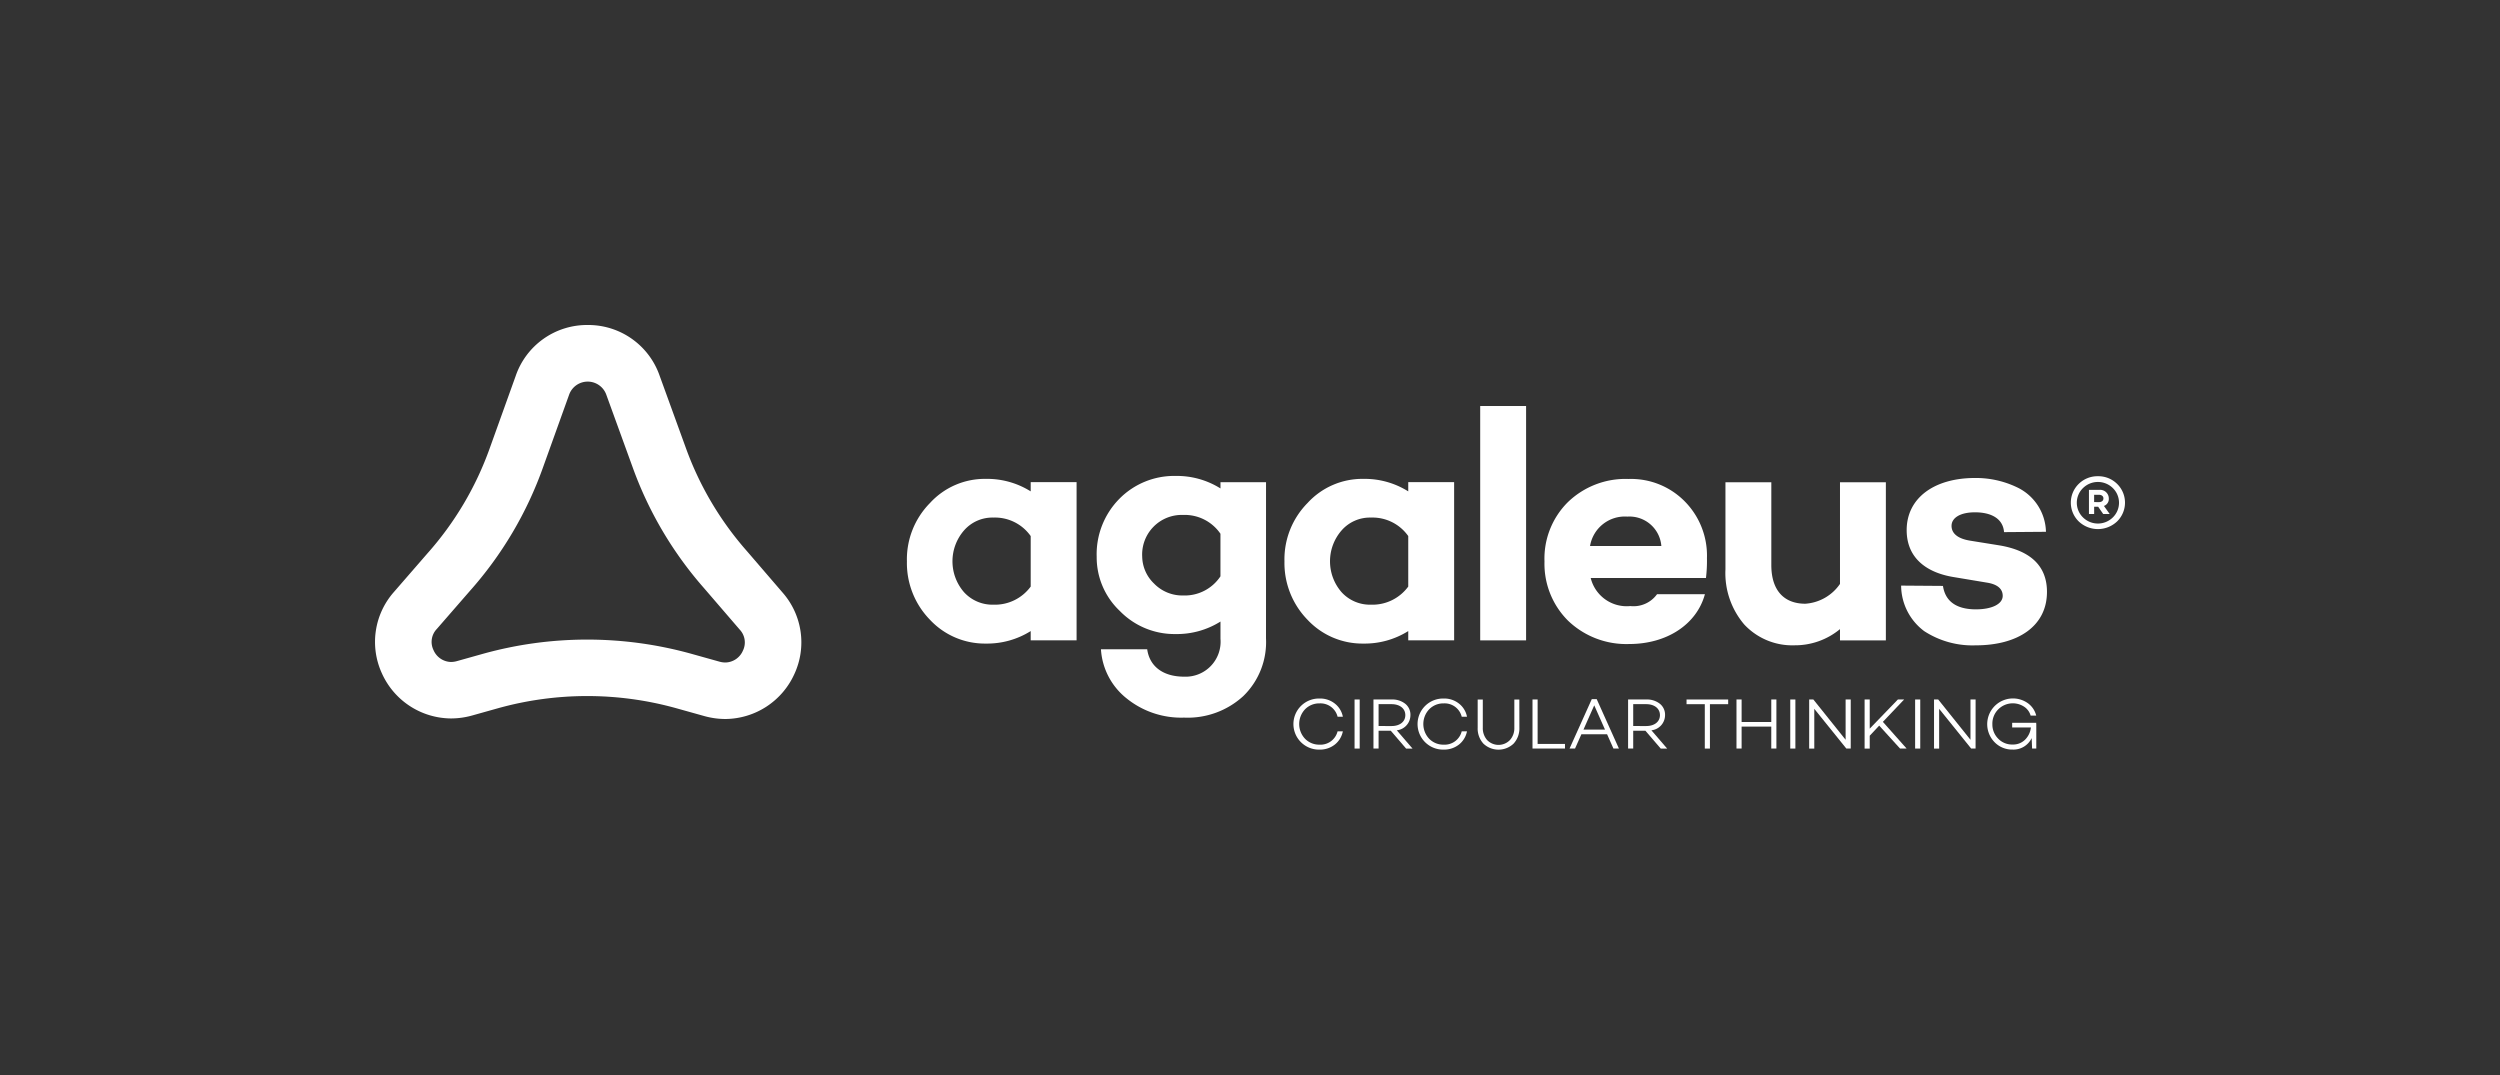 <?xml version="1.0" encoding="UTF-8"?> <svg xmlns="http://www.w3.org/2000/svg" xmlns:xlink="http://www.w3.org/1999/xlink" width="200" height="86" viewBox="0 0 200 86"><rect x="0" y="0" width="200" height="86" fill="#333333" stroke="none"/><g transform="translate(-1116 -969)"><g transform="translate(1146 995)"><path d="M126.3,42.3v-4.04a3.5,3.5,0,0,0-2.984-1.479,3.007,3.007,0,0,0-2.351,1.03,3.761,3.761,0,0,0,0,4.938,3.072,3.072,0,0,0,2.351,1A3.549,3.549,0,0,0,126.3,42.3m3.671,4.3H126.3v-.739a6.56,6.56,0,0,1-3.591,1,6.011,6.011,0,0,1-4.463-1.9,6.5,6.5,0,0,1-1.849-4.674,6.412,6.412,0,0,1,1.849-4.674,5.939,5.939,0,0,1,4.463-1.928,6.558,6.558,0,0,1,3.591,1v-.74h3.671Z" transform="translate(-73.844 -21.375)" fill="#fff"></path><path d="M167.83,41.07V37.664a3.466,3.466,0,0,0-2.984-1.505,3.169,3.169,0,0,0-3.275,3.354,3.047,3.047,0,0,0,.951,2.139,3.148,3.148,0,0,0,2.324.95,3.426,3.426,0,0,0,2.984-1.532m3.644,4.965a6.007,6.007,0,0,1-1.822,4.621,6.579,6.579,0,0,1-4.727,1.717,6.947,6.947,0,0,1-4.595-1.532,5.437,5.437,0,0,1-2.06-3.935h3.7c.185,1.347,1.241,2.192,2.957,2.192a2.8,2.8,0,0,0,2.905-3.037V44.688a6.557,6.557,0,0,1-3.592,1,6.1,6.1,0,0,1-4.463-1.849,5.9,5.9,0,0,1-1.848-4.331,6.31,6.31,0,0,1,1.822-4.647,6.156,6.156,0,0,1,4.489-1.822,6.563,6.563,0,0,1,3.592,1v-.5h3.644Z" transform="translate(-100.194 -20.964)" fill="#fff"></path><path d="M208.93,42.3v-4.04a3.5,3.5,0,0,0-2.984-1.479,3.007,3.007,0,0,0-2.351,1.03,3.76,3.76,0,0,0,0,4.938,3.072,3.072,0,0,0,2.351,1A3.55,3.55,0,0,0,208.93,42.3m3.671,4.3H208.93v-.739a6.562,6.562,0,0,1-3.591,1,6.011,6.011,0,0,1-4.463-1.9,6.5,6.5,0,0,1-1.849-4.674,6.411,6.411,0,0,1,1.849-4.674,5.939,5.939,0,0,1,4.463-1.928,6.559,6.559,0,0,1,3.591,1v-.74H212.6Z" transform="translate(-126.27 -21.375)" fill="#fff"></path><rect width="3.671" height="18.749" transform="translate(88.416 6.481)" fill="#fff"></rect><path d="M259.589,39.054h5.7a2.56,2.56,0,0,0-2.72-2.35,2.822,2.822,0,0,0-2.984,2.35m9.269,2.562h-9.216a2.965,2.965,0,0,0,3.169,2.245,2.321,2.321,0,0,0,2.139-.951h3.829c-.66,2.43-3.063,3.987-6.048,3.987a6.732,6.732,0,0,1-4.912-1.875,6.428,6.428,0,0,1-1.875-4.726,6.366,6.366,0,0,1,1.849-4.727,6.628,6.628,0,0,1,4.885-1.875,6.031,6.031,0,0,1,4.463,1.769,6.168,6.168,0,0,1,1.8,4.569,11.408,11.408,0,0,1-.079,1.584" transform="translate(-162.381 -21.376)" fill="#fff"></path><path d="M308.363,47.064h-3.67v-.9a5.632,5.632,0,0,1-3.618,1.294,5.258,5.258,0,0,1-4.04-1.663,6.337,6.337,0,0,1-1.505-4.41V34.415H299.2v6.628c0,2.007,1,3.089,2.72,3.089a3.657,3.657,0,0,0,2.773-1.584V34.415h3.67Z" transform="translate(-187.494 -21.834)" fill="#fff"></path><path d="M337.311,42.112c.185,1.241,1.083,1.875,2.641,1.875,1.267,0,2.139-.422,2.139-1.083,0-.555-.422-.924-1.267-1.056l-2.693-.449c-2.192-.369-3.723-1.558-3.723-3.749,0-2.562,2.191-4.172,5.466-4.172a7.61,7.61,0,0,1,3.512.819,4.047,4.047,0,0,1,2.165,3.486l-3.354.026c-.079-1.083-1.03-1.585-2.324-1.585-1.189,0-1.875.449-1.875,1.083,0,.608.5,1.03,1.505,1.188l2.3.37c2.561.422,3.829,1.69,3.829,3.723,0,2.746-2.324,4.278-5.7,4.278a7.074,7.074,0,0,1-4.12-1.135,4.581,4.581,0,0,1-1.848-3.644Z" transform="translate(-211.874 -21.239)" fill="#fff"></path><path d="M204.611,84.36h.421a1.78,1.78,0,0,1-.647,1.063,1.919,1.919,0,0,1-1.218.4,2.044,2.044,0,1,1,0-4.087,1.888,1.888,0,0,1,1.218.4,1.749,1.749,0,0,1,.647,1.056h-.421a1.409,1.409,0,0,0-1.443-1.067,1.578,1.578,0,0,0-1.161.473,1.717,1.717,0,0,0,0,2.356,1.578,1.578,0,0,0,1.161.473,1.409,1.409,0,0,0,1.443-1.069" transform="translate(-127.604 -51.854)" fill="#fff"></path><rect width="0.41" height="3.926" transform="translate(78.365 29.959)" fill="#fff"></rect><path d="M219.951,84.077c.653,0,1.1-.34,1.1-.872s-.444-.878-1.1-.878h-1.039v1.749Zm-1.039.375v1.426h-.41V81.953h1.461a1.656,1.656,0,0,1,1.08.341,1.116,1.116,0,0,1,.416.912,1.223,1.223,0,0,1-1.091,1.213l1.259,1.461h-.514l-1.224-1.426Z" transform="translate(-138.625 -51.994)" fill="#fff"></path><path d="M231.777,84.36h.421a1.78,1.78,0,0,1-.647,1.063,1.919,1.919,0,0,1-1.218.4,2.044,2.044,0,1,1,0-4.087,1.888,1.888,0,0,1,1.218.4,1.748,1.748,0,0,1,.647,1.056h-.421a1.409,1.409,0,0,0-1.443-1.067,1.578,1.578,0,0,0-1.161.473,1.717,1.717,0,0,0,0,2.356,1.578,1.578,0,0,0,1.161.473,1.409,1.409,0,0,0,1.443-1.069" transform="translate(-144.839 -51.854)" fill="#fff"></path><path d="M244.647,84.211a1.79,1.79,0,0,1-.462,1.271,1.751,1.751,0,0,1-2.419,0,1.787,1.787,0,0,1-.456-1.271V81.954h.41v2.257a1.432,1.432,0,0,0,.346.987,1.269,1.269,0,0,0,1.825,0,1.408,1.408,0,0,0,.352-.987V81.954h.4Z" transform="translate(-153.096 -51.994)" fill="#fff"></path><path d="M255.912,85.879h-2.6V81.953h.41v3.556h2.188Z" transform="translate(-160.712 -51.994)" fill="#fff"></path><path d="M263.391,82.371l-.861,1.94h1.721Zm-1.028,2.315-.508,1.143h-.438l1.778-3.955h.393l1.778,3.955h-.439l-.508-1.143Z" transform="translate(-165.852 -51.944)" fill="#fff"></path><path d="M275.675,84.077c.653,0,1.1-.34,1.1-.872s-.444-.878-1.1-.878h-1.039v1.749Zm-1.039.375v1.426h-.41V81.953h1.461a1.656,1.656,0,0,1,1.08.341,1.116,1.116,0,0,1,.416.912,1.223,1.223,0,0,1-1.091,1.213l1.259,1.461h-.514l-1.224-1.426Z" transform="translate(-173.979 -51.994)" fill="#fff"></path><path d="M288.889,82.328v3.551h-.41V82.328h-1.461v-.375h3.331v.375Z" transform="translate(-182.095 -51.993)" fill="#fff"></path><path d="M301.141,85.879h-.41V84.124h-2.373v1.755h-.41V81.953h.41v1.8h2.373v-1.8h.41Z" transform="translate(-189.029 -51.994)" fill="#fff"></path><rect width="0.41" height="3.926" transform="translate(113.221 29.959)" fill="#fff"></rect><path d="M317.178,85.879h-.352L314.262,82.7v3.181h-.41V81.953h.335l2.581,3.222V81.953h.41Z" transform="translate(-199.119 -51.994)" fill="#fff"></path><path d="M326.393,84.852v1.028h-.41V81.953h.41v2.333l2.252-2.333h.5l-1.7,1.789,1.9,2.137h-.525l-1.669-1.836Z" transform="translate(-206.815 -51.994)" fill="#fff"></path><rect width="0.41" height="3.926" transform="translate(123.21 29.959)" fill="#fff"></rect><path d="M344.5,85.879h-.352L341.586,82.7v3.181h-.41V81.953h.335l2.581,3.222V81.953h.41Z" transform="translate(-216.454 -51.994)" fill="#fff"></path><path d="M356.753,83.776v1.963h-.335l-.035-.838a1.609,1.609,0,0,1-1.524.918,1.949,1.949,0,0,1-1.443-.589,2.059,2.059,0,0,1,2.65-3.129,1.731,1.731,0,0,1,.681,1H356.3a1.256,1.256,0,0,0-.537-.721,1.646,1.646,0,0,0-2.05.219,1.619,1.619,0,0,0-.473,1.195,1.6,1.6,0,0,0,.462,1.149,1.537,1.537,0,0,0,1.155.473,1.357,1.357,0,0,0,.993-.381,1.63,1.63,0,0,0,.473-.982h-1.5v-.375h1.928l-.006.092Z" transform="translate(-223.85 -51.854)" fill="#fff"></path><path d="M373.363,35.171c.22,0,.357-.113.357-.3,0-.167-.137-.286-.357-.286h-.387v.584Zm.393.3.464.649H373.7l-.4-.578h-.322v.578h-.416V34.194h.809a.694.694,0,0,1,.78.684.59.59,0,0,1-.393.6m.709.923a1.64,1.64,0,0,0,0-2.358,1.7,1.7,0,0,0-2.376,0,1.639,1.639,0,0,0,0,2.358,1.7,1.7,0,0,0,2.376,0M373.279,33.1a2.135,2.135,0,0,1,1.53.608,2.1,2.1,0,0,1,0,3.013,2.231,2.231,0,0,1-3.06,0,2.1,2.1,0,0,1,0-3.013,2.136,2.136,0,0,1,1.53-.608" transform="translate(-235.446 -21.002)" fill="#fff"></path><path d="M17.019,0a6.041,6.041,0,0,1,5.763,4.082L24.859,9.8a25.621,25.621,0,0,0,4.907,8.3l2.852,3.315a6.03,6.03,0,0,1,.933,6.511,6.111,6.111,0,0,1-5.512,3.594,6.307,6.307,0,0,1-1.7-.237l-2.231-.624a26.569,26.569,0,0,0-14.264,0l-2.064.579a6.311,6.311,0,0,1-1.7.238A6.109,6.109,0,0,1,.559,27.877a6.028,6.028,0,0,1,.96-6.52L4.173,18.3A25.587,25.587,0,0,0,9.191,9.831l2.065-5.75A6.031,6.031,0,0,1,17.019,0Zm11.02,27a1.562,1.562,0,0,0,1.4-.954,1.492,1.492,0,0,0-.25-1.668L26.333,21.06a30.035,30.035,0,0,1-5.738-9.733l-2.077-5.72a1.58,1.58,0,0,0-2.991-.016l-2.065,5.75a30,30,0,0,1-5.87,9.936L4.938,24.328A1.491,1.491,0,0,0,4.68,26a1.561,1.561,0,0,0,1.4.958,1.784,1.784,0,0,0,.48-.07l2.064-.579a31.118,31.118,0,0,1,16.707,0l2.232.624A1.781,1.781,0,0,0,28.039,27Z" transform="translate(-0.003 0)" fill="#fff"></path></g></g></svg> 